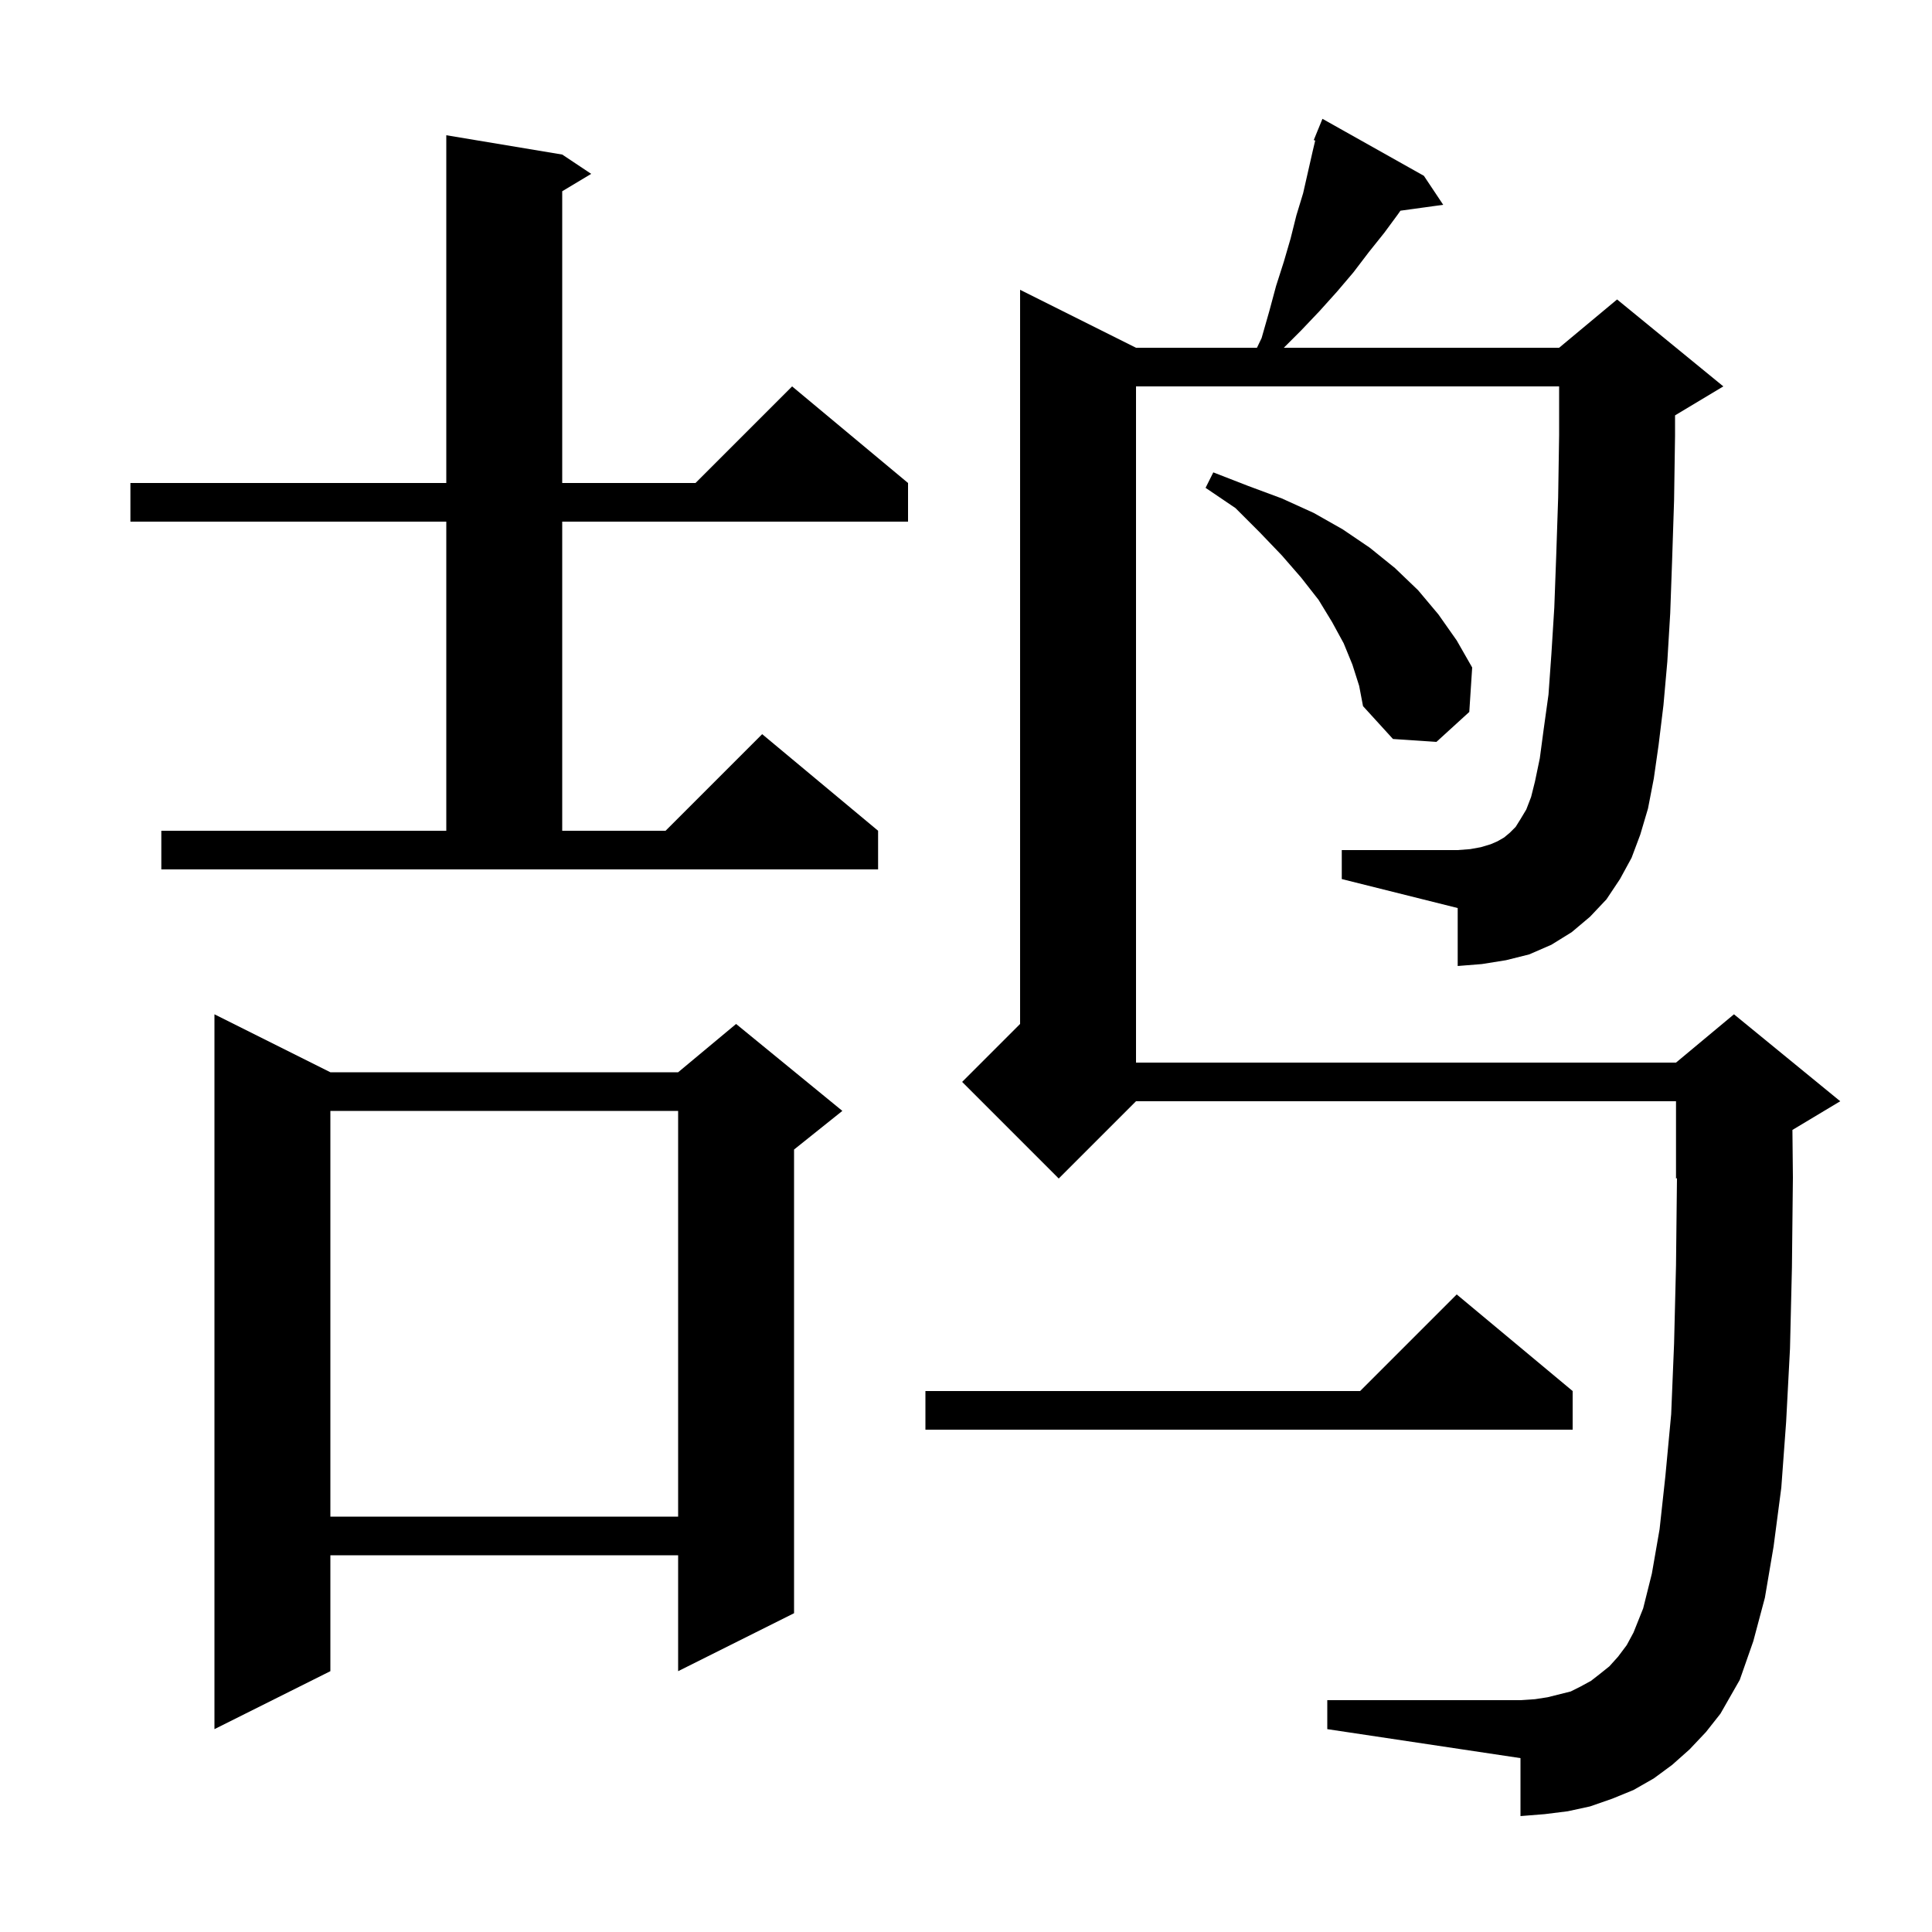 <svg xmlns="http://www.w3.org/2000/svg" xmlns:xlink="http://www.w3.org/1999/xlink" version="1.1" baseProfile="full" viewBox="0 0 200 200" width="200" height="200"><g fill="currentColor"><path d="M 34.2 111.0 L 70.2 111.0 L 76.2 106.0 L 87.2 115.0 L 82.2 119.0 L 82.2 167.0 L 70.2 173.0 L 70.2 161.0 L 34.2 161.0 L 34.2 173.0 L 22.2 179.0 L 22.2 105.0 Z M 167.7 91.0 L 166.3 93.1 L 164.6 94.9 L 162.7 96.5 L 160.6 97.8 L 158.3 98.8 L 155.9 99.4 L 153.4 99.8 L 150.9 100.0 L 150.9 94.0 L 138.9 91.0 L 138.9 88.0 L 150.9 88.0 L 152.2 87.9 L 153.3 87.7 L 154.3 87.4 L 155.0 87.1 L 155.7 86.7 L 156.3 86.2 L 156.9 85.6 L 157.4 84.8 L 158.0 83.8 L 158.5 82.5 L 158.9 80.9 L 159.4 78.5 L 159.8 75.5 L 160.3 71.9 L 160.6 67.7 L 160.9 62.9 L 161.1 57.5 L 161.3 51.5 L 161.4 45.0 L 161.4 40.0 L 117.6 40.0 L 117.6 110.0 L 173.5 110.0 L 179.5 105.0 L 190.5 114.0 L 185.551 116.969 L 185.6 121.9 L 185.5 131.2 L 185.3 139.6 L 184.9 147.2 L 184.4 154.0 L 183.6 160.1 L 182.7 165.4 L 181.5 169.9 L 180.1 173.9 L 178.1 177.4 L 176.6 179.3 L 174.9 181.1 L 173.1 182.7 L 171.2 184.1 L 169.1 185.3 L 166.9 186.2 L 164.6 187.0 L 162.3 187.5 L 159.9 187.8 L 157.4 188.0 L 157.4 182.0 L 137.4 179.0 L 137.4 176.0 L 157.4 176.0 L 158.9 175.9 L 160.2 175.7 L 162.6 175.1 L 163.6 174.6 L 164.7 174.0 L 165.6 173.3 L 166.6 172.5 L 167.5 171.5 L 168.4 170.3 L 169.1 169.0 L 170.1 166.5 L 171.0 162.9 L 171.8 158.3 L 172.4 152.8 L 173.0 146.4 L 173.3 139.1 L 173.5 131.0 L 173.599 121.959 L 173.5 122.0 L 173.5 114.0 L 117.6 114.0 L 109.6 122.0 L 99.6 112.0 L 105.6 106.0 L 105.6 30.0 L 117.6 36.0 L 130.12 36.0 L 130.6 35.0 L 131.4 32.2 L 132.1 29.6 L 132.9 27.1 L 133.6 24.7 L 134.2 22.3 L 134.9 20.0 L 135.9 15.6 L 136.15 14.549 L 136.0 14.5 L 136.387 13.553 L 136.4 13.5 L 136.408 13.503 L 136.9 12.3 L 147.4 18.2 L 149.4 21.2 L 144.973 21.811 L 144.7 22.2 L 143.3 24.1 L 141.7 26.1 L 140.1 28.2 L 138.4 30.2 L 136.6 32.2 L 134.7 34.2 L 132.9 36.0 L 161.4 36.0 L 167.4 31.0 L 178.4 40.0 L 173.4 43.0 L 173.4 45.1 L 173.3 51.8 L 173.1 57.9 L 172.9 63.5 L 172.6 68.5 L 172.2 73.0 L 171.7 77.1 L 171.2 80.6 L 170.6 83.7 L 169.8 86.4 L 168.9 88.8 Z M 34.2 115.0 L 34.2 157.0 L 70.2 157.0 L 70.2 115.0 Z M 162.8 144.0 L 162.8 148.0 L 95.8 148.0 L 95.8 144.0 L 140.8 144.0 L 150.8 134.0 Z M 16.7 86.0 L 46.2 86.0 L 46.2 54.0 L 13.5 54.0 L 13.5 50.0 L 46.2 50.0 L 46.2 14.0 L 58.2 16.0 L 61.2 18.0 L 58.2 19.8 L 58.2 50.0 L 72.0 50.0 L 82.0 40.0 L 94.0 50.0 L 94.0 54.0 L 58.2 54.0 L 58.2 86.0 L 68.9 86.0 L 78.9 76.0 L 90.9 86.0 L 90.9 90.0 L 16.7 90.0 Z M 140.0 68.8 L 139.1 66.6 L 137.9 64.4 L 136.5 62.1 L 134.7 59.8 L 132.7 57.5 L 130.4 55.1 L 127.9 52.6 L 124.8 50.5 L 125.6 48.9 L 129.2 50.3 L 132.7 51.6 L 136.0 53.1 L 139.0 54.8 L 141.8 56.7 L 144.4 58.8 L 146.8 61.1 L 148.9 63.6 L 150.8 66.3 L 152.4 69.1 L 152.1 73.7 L 148.7 76.8 L 144.2 76.5 L 141.1 73.1 L 140.7 71.0 Z "/></g></svg>